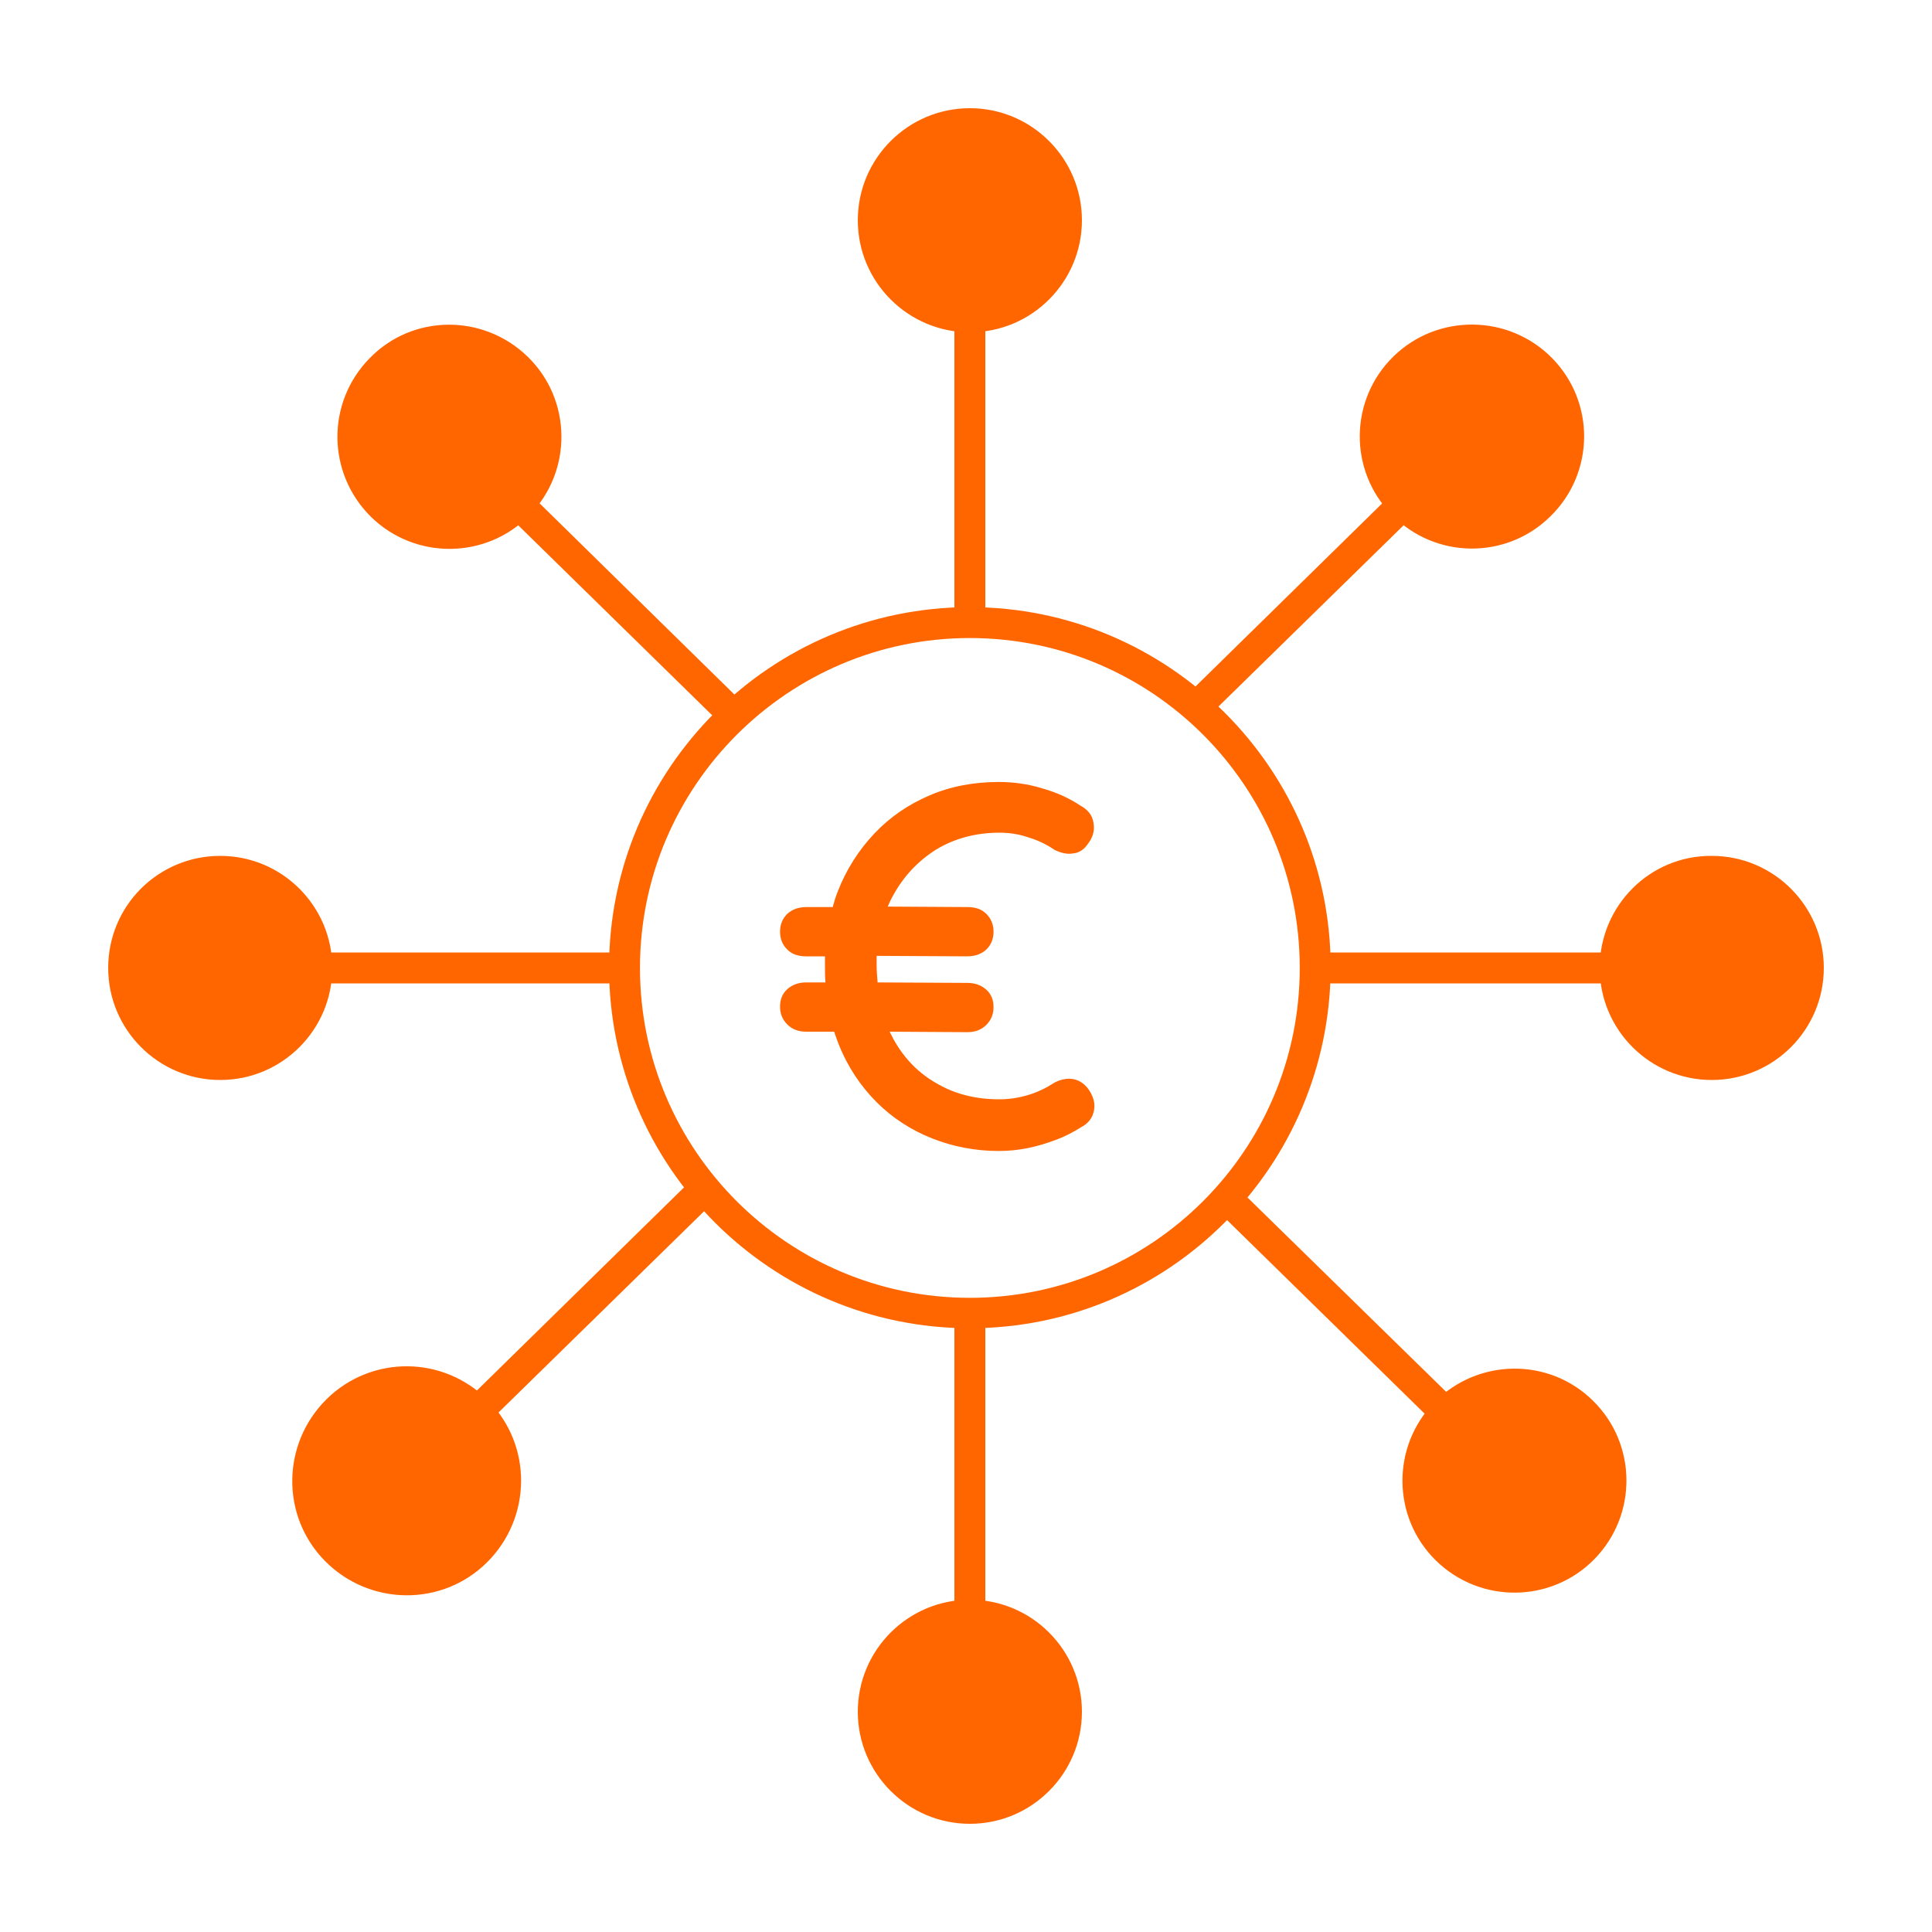 <?xml version="1.0" encoding="utf-8"?>
<!-- Generator: Adobe Illustrator 27.1.0, SVG Export Plug-In . SVG Version: 6.00 Build 0)  -->
<svg version="1.1" id="Layer_1" xmlns="http://www.w3.org/2000/svg" xmlns:xlink="http://www.w3.org/1999/xlink" x="0px" y="0px"
	 viewBox="0 0 400 400" style="enable-background:new 0 0 400 400;" xml:space="preserve">
<style type="text/css">
	.st0{fill:#FF6600;}
</style>
<g>
	<g>
		<g>
			<path class="st0" d="M154.4,146.1L95.3,88.1l-4.5,4.5l58.9,57.7C151.2,148.9,152.8,147.4,154.4,146.1z"/>
			<path class="st0" d="M200.8,128.9c1.1,0,2.1,0,3.2,0.1V45.6h-6.4V129C198.7,128.9,199.7,128.9,200.8,128.9z"/>
			<path class="st0" d="M129.3,200.4c0-1.1,0-2.1,0.1-3.2H45.6v6.4h83.8C129.4,202.5,129.3,201.4,129.3,200.4z"/>
			<path class="st0" d="M250,148.5l57-55.8l-4.5-4.5l-57.3,56.2C246.8,145.7,248.4,147.1,250,148.5z"/>
			<path class="st0" d="M272.2,197.2c0,1.1,0.1,2.1,0.1,3.2c0,1.1,0,2.1-0.1,3.2h82.2v-6.4H272.2z"/>
			<path class="st0" d="M143.9,243.6L82,304.3l4.5,4.5l61.6-60.3C146.5,246.9,145.2,245.3,143.9,243.6z"/>
			<path class="st0" d="M251.8,250.4l59.6,58.4l4.5-4.5L256,245.7C254.7,247.4,253.3,248.9,251.8,250.4z"/>
			<path class="st0" d="M200.8,271.8c-1.1,0-2.1,0-3.2-0.1v82.6h6.4v-82.6C202.9,271.8,201.9,271.8,200.8,271.8z"/>
		</g>
		<path class="st0" d="M200.8,275c-41.2,0-74.7-33.5-74.7-74.7c0-41.2,33.5-74.6,74.7-74.6c41.2,0,74.7,33.5,74.7,74.6
			C275.4,241.5,242,275,200.8,275z M200.8,132.1c-37.6,0-68.3,30.6-68.3,68.3c0,37.7,30.6,68.3,68.3,68.3
			c37.7,0,68.3-30.6,68.3-68.3C269.1,162.7,238.5,132.1,200.8,132.1z"/>
	</g>
	<path class="st0" d="M224,354.4c0,12.8-10.4,23.2-23.2,23.2c-12.8,0-23.2-10.4-23.2-23.2c0-12.8,10.4-23.2,23.2-23.2
		C213.6,331.2,224,341.6,224,354.4z M200.8,22.4c-12.8,0-23.2,10.4-23.2,23.2c0,12.8,10.4,23.2,23.2,23.2
		c12.8,0,23.2-10.4,23.2-23.2C224,32.8,213.6,22.4,200.8,22.4z M331.2,200.4c0,12.8,10.4,23.2,23.2,23.2c12.8,0,23.2-10.4,23.2-23.2
		s-10.4-23.2-23.2-23.2C341.6,177.1,331.2,187.5,331.2,200.4z M22.4,200.4c0,12.8,10.4,23.2,23.2,23.2c12.8,0,23.2-10.4,23.2-23.2
		c0-12.8-10.4-23.2-23.2-23.2C32.8,177.2,22.4,187.5,22.4,200.4z M297,290.3c-9,9.2-8.8,23.9,0.3,32.8c9.2,9,23.9,8.8,32.8-0.3
		c9-9.2,8.8-23.9-0.3-32.8C320.7,281,306,281.2,297,290.3z M76.5,74.2c-9,9.2-8.8,23.8,0.3,32.8c9.2,9,23.9,8.8,32.8-0.3
		c9-9.2,8.8-23.9-0.3-32.8C100.1,64.9,85.4,65,76.5,74.2z M67.6,289.7c-9.3,9.2-9.5,24.2-0.3,33.5c9.2,9.3,24.2,9.5,33.5,0.3
		c9.3-9.2,9.5-24.2,0.3-33.5C91.9,280.6,76.9,280.5,67.6,289.7z M288.5,73.8c-9.2,9-9.3,23.7-0.3,32.8c9,9.2,23.7,9.3,32.8,0.3
		c9.2-9,9.3-23.7,0.3-32.8C312.3,65,297.6,64.9,288.5,73.8z"/>
</g>
<path class="st0" d="M225.2,225.3c-0.9-1.1-1.9-1.7-3.1-1.9c-1.2-0.2-2.5,0.1-3.7,0.7c-1.7,1.1-3.5,2-5.5,2.6c-2,0.6-4,0.9-6,0.9
	c-4.7,0-9-1-12.8-3.2c-3.8-2.1-6.9-5.2-9.2-9.4c-0.2-0.5-0.5-0.9-0.7-1.4l16.1,0.1c1.6,0,2.9-0.5,3.9-1.5c1-1,1.5-2.2,1.5-3.7
	c0-1.5-0.5-2.7-1.5-3.6c-1-0.9-2.3-1.4-3.9-1.4l-18.6-0.1c-0.1-1.2-0.2-2.3-0.2-3.6c0-0.6,0-1.3,0-1.9l18.8,0.1
	c1.6,0,2.9-0.5,3.9-1.4c1-1,1.5-2.2,1.5-3.7s-0.5-2.7-1.5-3.7c-1-1-2.3-1.4-3.9-1.4l-16.5-0.1c0.3-0.7,0.6-1.4,1-2.1
	c2.2-4.1,5.2-7.3,9-9.7c3.8-2.3,8.2-3.5,13.1-3.5c2.1,0,4.1,0.3,6.1,1c2,0.6,3.8,1.5,5.4,2.6c1.3,0.6,2.5,0.9,3.7,0.7
	c1.2-0.1,2.2-0.7,3-1.8c1.1-1.4,1.6-2.8,1.3-4.5c-0.2-1.6-1.2-2.8-2.7-3.6c-2.4-1.6-5.1-2.8-8-3.6c-2.9-0.9-5.9-1.3-8.9-1.3
	c-5.2,0-10,0.9-14.4,2.8c-4.4,1.9-8.2,4.5-11.4,7.9c-3.2,3.4-5.8,7.4-7.6,12.1c-0.4,1-0.7,2-1,3.1l-5.5,0c-1.6,0-2.9,0.5-3.9,1.4
	c-1,1-1.5,2.2-1.5,3.7c0,1.5,0.5,2.7,1.5,3.7c1,1,2.3,1.4,3.9,1.4l3.9,0c0,0.6,0,1.3,0,1.9c0,1.2,0,2.4,0.1,3.5l-4,0
	c-1.6,0-2.9,0.5-3.9,1.4c-1,0.9-1.5,2.1-1.5,3.6c0,1.5,0.5,2.7,1.5,3.7c1,1,2.3,1.5,3.9,1.5l5.8,0c0.3,0.9,0.6,1.7,0.9,2.5
	c1.9,4.8,4.6,8.8,7.9,12.1c3.3,3.3,7.2,5.8,11.5,7.5c4.3,1.7,8.9,2.6,13.8,2.6c2,0,4-0.2,6-0.6c2-0.4,3.9-1,5.8-1.7
	c1.9-0.7,3.6-1.6,5.2-2.6c1.5-0.8,2.4-1.9,2.7-3.5C226.8,228.3,226.3,226.8,225.2,225.3z"/>
</svg>
